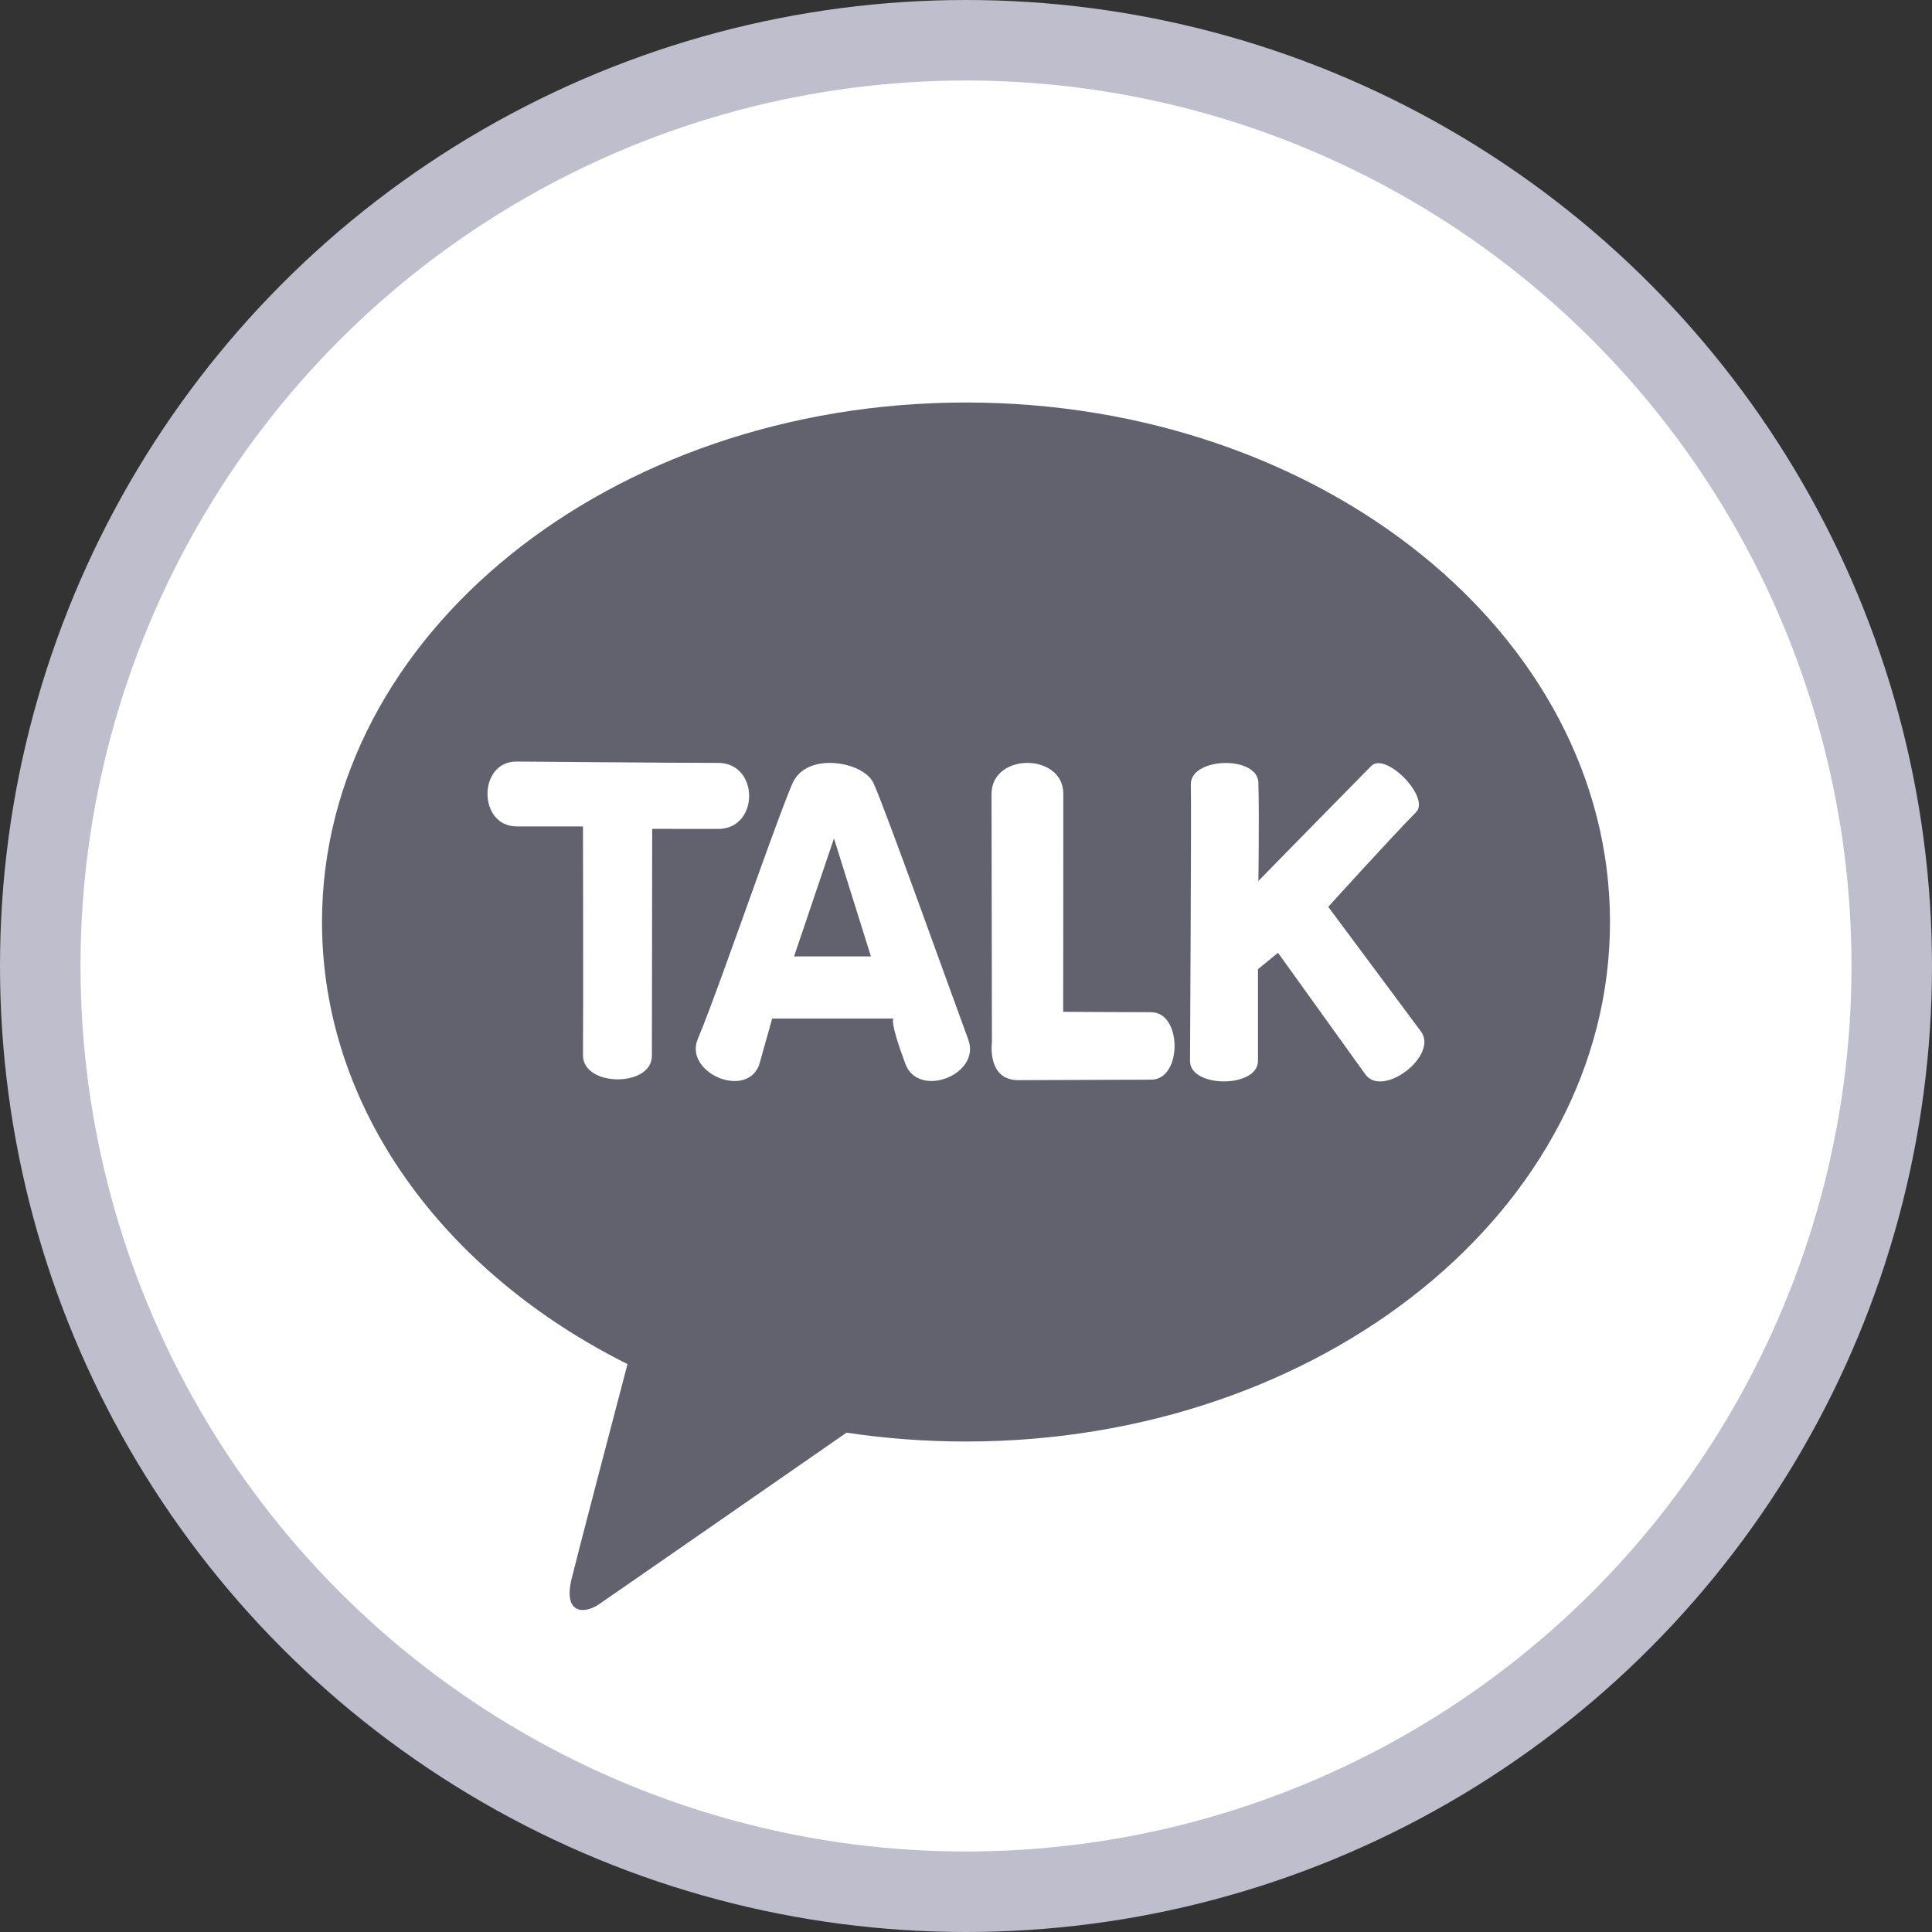 <svg width="24" height="24" viewBox="0 0 24 24" fill="none" xmlns="http://www.w3.org/2000/svg">
<rect x="0" y="0" width="24" height="24" fill="#333333" stroke="none"/>
<circle cx="12" cy="12" r="11.5" fill="white" stroke="#BEBECC"/>
<path d="M12.001 5C7.581 5 4 7.889 4 11.454C4 13.773 5.517 15.808 7.795 16.945C7.628 17.582 7.189 19.254 7.101 19.611C6.993 20.056 7.26 20.05 7.437 19.931C7.575 19.838 9.629 18.412 10.516 17.797C10.996 17.869 11.493 17.907 12.001 17.907C16.419 17.907 20 15.019 20 11.454C20 7.889 16.419 5 12.001 5ZM8.102 10.296L8.098 13.116C8.098 13.508 7.244 13.504 7.242 13.111C7.247 12.574 7.242 10.266 7.242 10.266H6.419C5.936 10.266 5.934 9.46 6.417 9.46C6.417 9.46 8.345 9.477 8.922 9.477H8.925C9.434 9.482 9.433 10.297 8.922 10.297H8.494C8.236 10.297 8.102 10.296 8.102 10.296ZM11.247 13.216C11.046 12.678 11.098 12.653 11.098 12.653H9.592L9.434 13.216L9.426 13.241C9.251 13.654 8.494 13.317 8.669 12.905C8.818 12.554 9.152 11.609 9.434 10.825C9.611 10.334 9.768 9.905 9.846 9.728C9.927 9.548 10.115 9.477 10.308 9.477C10.543 9.477 10.783 9.581 10.851 9.728C10.997 10.046 11.798 12.291 12.028 12.913C12.191 13.35 11.409 13.652 11.247 13.216ZM14.301 13.412C13.915 13.412 13.042 13.418 12.649 13.418C12.257 13.418 12.322 12.949 12.322 12.949C12.322 12.949 12.319 10.594 12.317 9.864C12.317 9.606 12.541 9.477 12.763 9.477C12.985 9.477 13.209 9.606 13.209 9.861C13.21 10.39 13.207 12.569 13.207 12.569C13.207 12.569 13.912 12.574 14.3 12.574C14.687 12.574 14.689 13.412 14.3 13.412H14.301ZM16.962 13.348L15.876 11.836L15.627 12.039V13.179C15.627 13.518 14.783 13.518 14.783 13.181C14.783 12.966 14.801 10.067 14.793 9.746C14.788 9.571 15.01 9.478 15.227 9.478C15.43 9.478 15.629 9.559 15.632 9.723C15.644 10.158 15.632 10.944 15.632 10.944C15.632 10.944 16.858 9.692 17.033 9.516C17.213 9.333 17.771 9.907 17.591 10.089C17.281 10.402 16.5 11.265 16.5 11.265L17.652 12.814C17.871 13.11 17.181 13.643 16.962 13.348Z" fill="#62626F"/>
<path d="M9.864 11.881H10.819L10.36 10.415L9.864 11.881Z" fill="#62626F"/>
</svg>